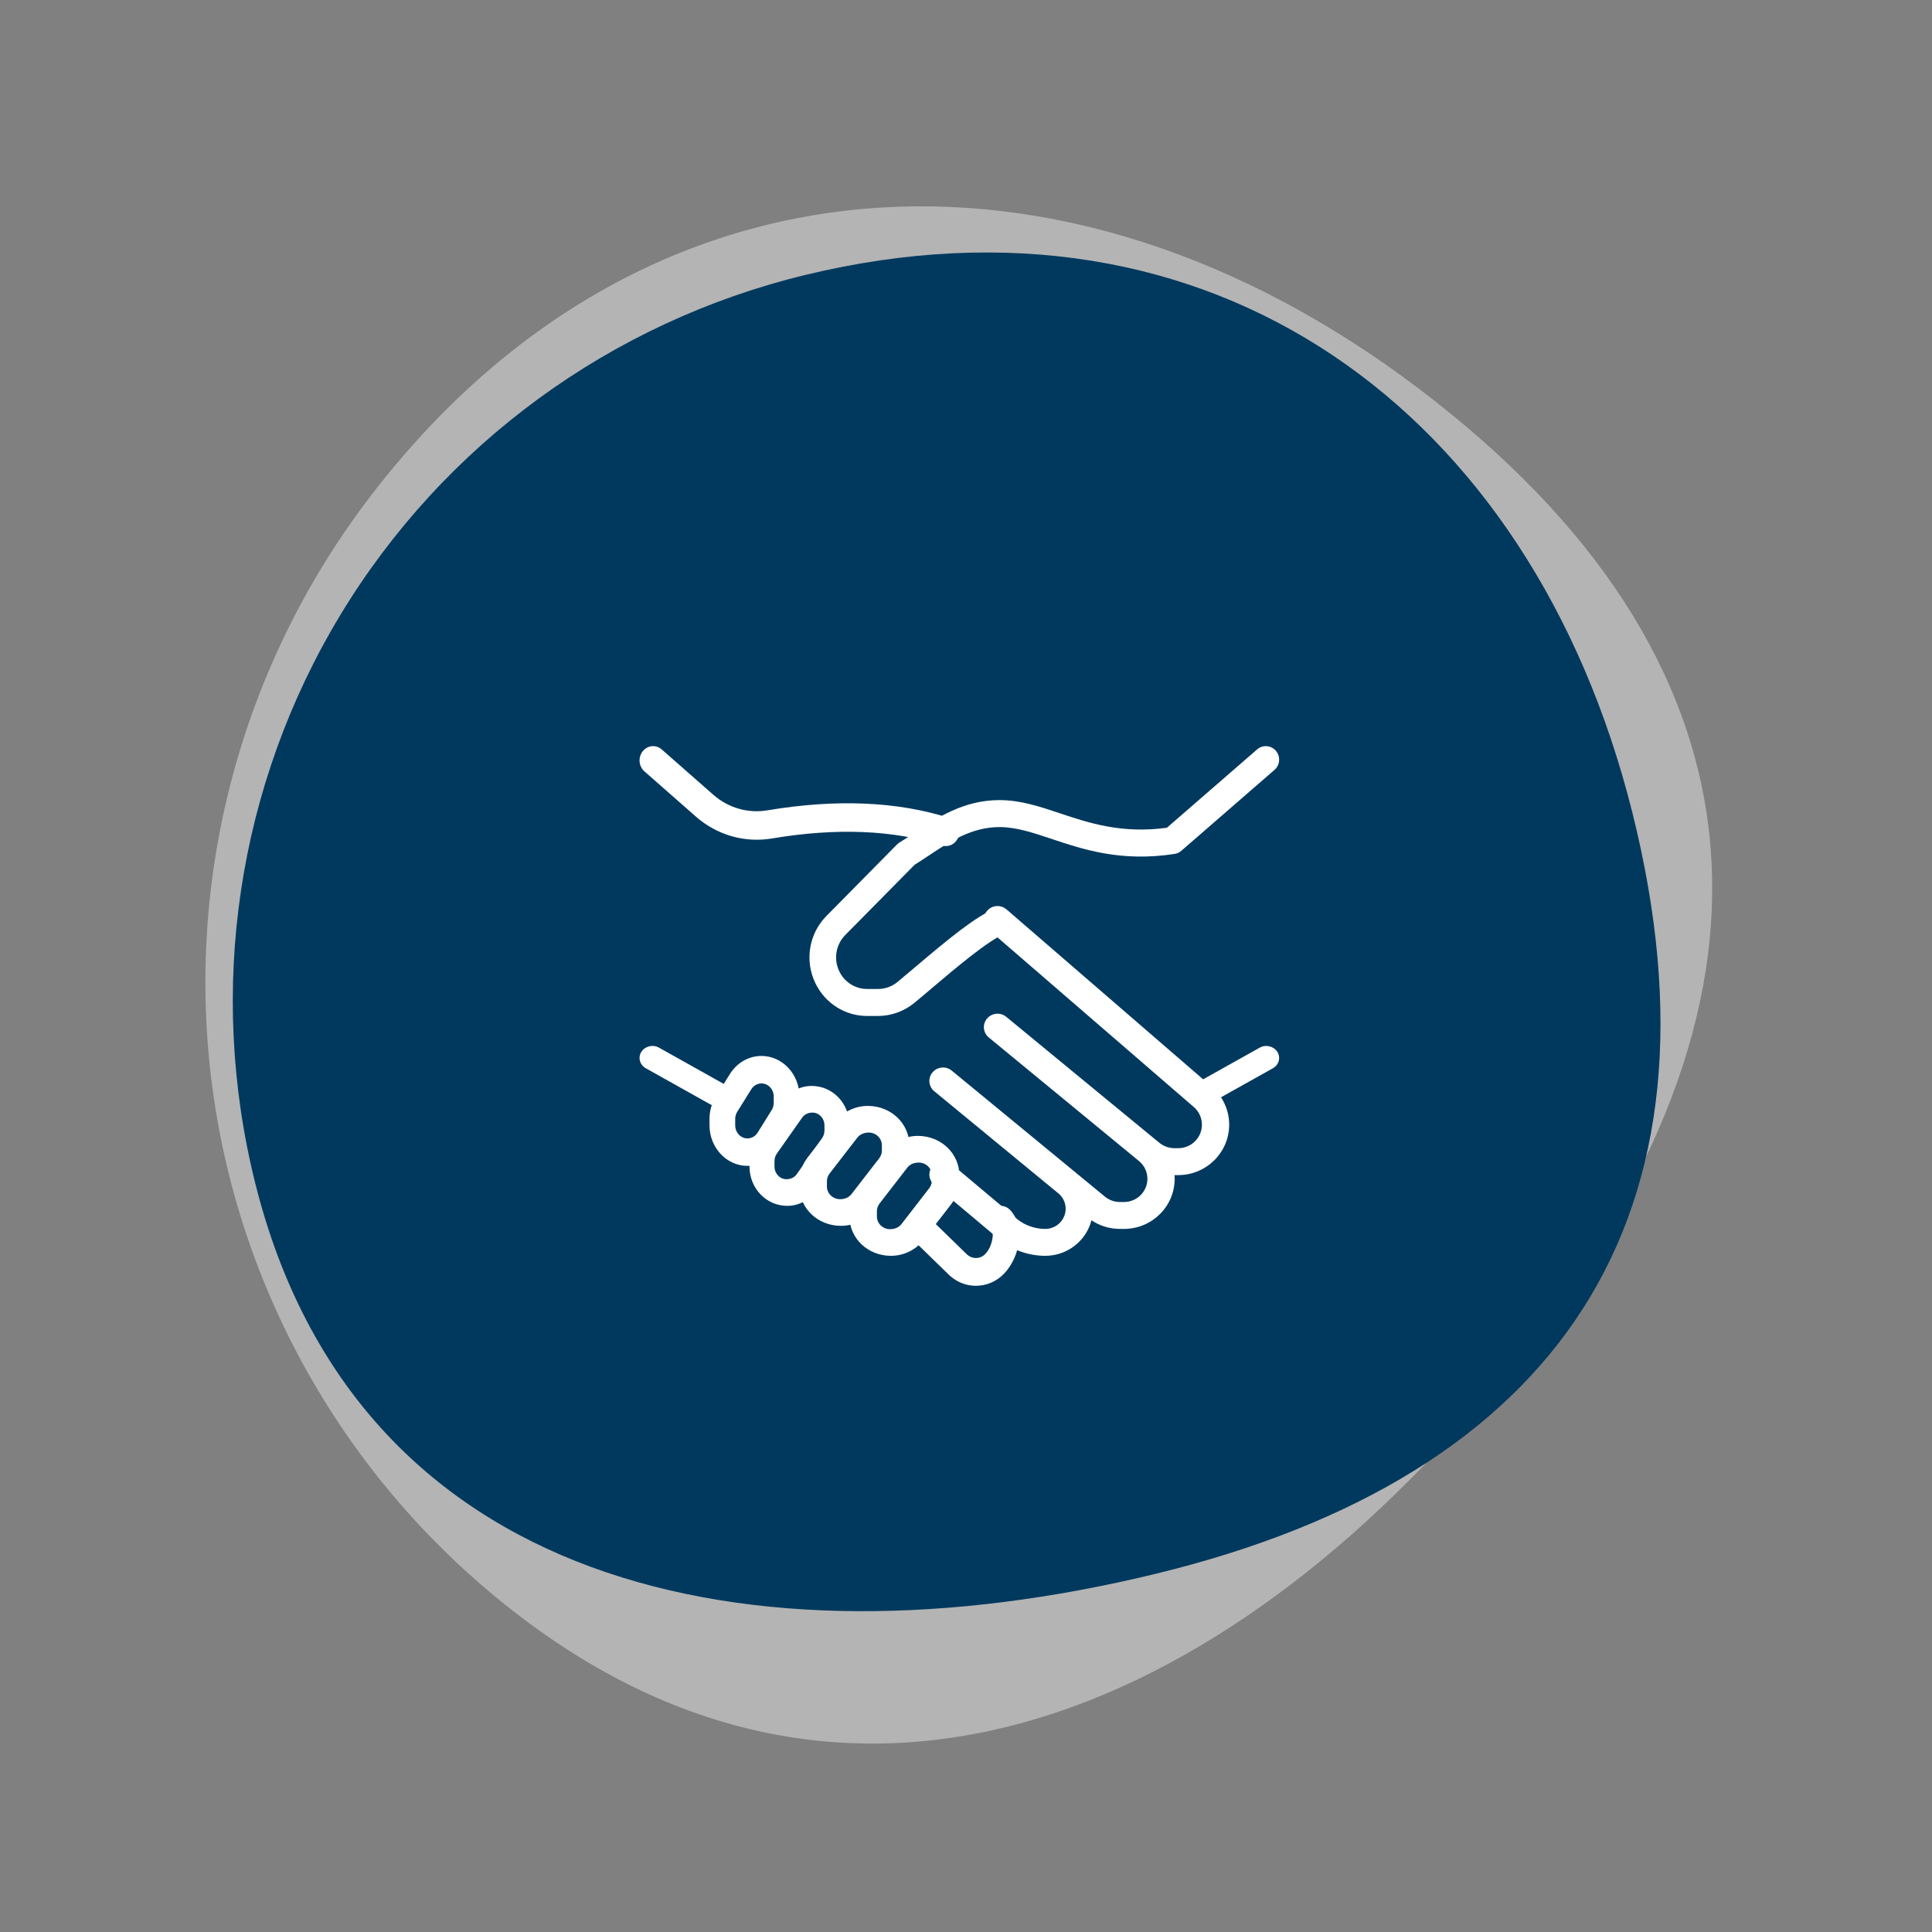 <?xml version="1.0" encoding="UTF-8"?>
<svg xmlns="http://www.w3.org/2000/svg" width="145" height="145" viewBox="0 0 145 145" fill="none">
  <rect x="0" y="0" width="145" height="145" fill="#808080" stroke="none"/>
  <path opacity="0.74" d="M114.904 100.628C94.57 127.082 65.757 141.537 39.193 121.432C26.429 111.776 18.066 97.472 15.945 81.665C13.824 65.858 18.117 49.842 27.882 37.14C48.216 10.687 79.859 9.014 106.455 29.147C133.05 49.28 135.239 74.183 114.904 100.628Z" fill="#C7C7C7"></path>
  <path d="M86.673 118.132C56.281 125.5 26.747 119.124 19.164 88.833C15.517 74.282 17.816 58.923 25.556 46.134C33.296 33.345 45.843 24.173 60.437 20.636C90.829 13.268 114.918 30.641 122.508 60.971C130.097 91.3 117.062 110.771 86.673 118.132Z" fill="#01395E"></path>
  <path d="M53.785 83.001C53.617 83.001 53.446 82.961 53.289 82.873L48.468 80.174C48.011 79.918 47.864 79.366 48.138 78.94C48.412 78.513 49.004 78.371 49.461 78.63L54.282 81.329C54.74 81.585 54.886 82.137 54.612 82.563C54.431 82.844 54.111 83.001 53.785 83.001Z" fill="white"></path>
  <path d="M70.985 63.5C70.887 63.5 70.788 63.485 70.688 63.455C67.077 62.29 62.781 62.112 57.922 62.931C55.877 63.269 53.805 62.671 52.231 61.29L48.365 57.893C47.935 57.514 47.876 56.84 48.236 56.386C48.595 55.934 49.233 55.867 49.666 56.248L53.531 59.645C54.654 60.633 56.145 61.065 57.603 60.815C62.769 59.952 67.373 60.146 71.281 61.404C71.818 61.577 72.12 62.175 71.956 62.74C71.824 63.203 71.422 63.5 70.985 63.5Z" fill="white"></path>
  <path d="M78.447 94.251C77.226 94.251 76.025 93.835 75.072 93.082L70.111 88.916C69.682 88.555 69.629 87.919 69.995 87.493C70.361 87.069 71.009 87.018 71.437 87.378L76.373 91.523C76.943 91.974 77.688 92.232 78.447 92.232C79.291 92.232 79.979 91.553 79.979 90.719C79.979 90.281 79.789 89.867 79.455 89.583L70.12 81.901C69.686 81.544 69.626 80.908 69.989 80.48C70.351 80.056 70.993 79.993 71.431 80.353L80.74 88.01C80.752 88.02 80.766 88.032 80.781 88.044L82.93 89.813C83.243 90.071 83.644 90.213 84.053 90.213H84.356C85.326 90.213 86.115 89.433 86.115 88.476C86.115 87.971 85.9 87.499 85.52 87.17L74.21 77.865C73.777 77.507 73.718 76.871 74.08 76.443C74.444 76.017 75.086 75.957 75.522 76.316L86.792 85.589C86.813 85.605 86.831 85.621 86.85 85.635L87.015 85.77C87.332 86.031 87.737 86.174 88.153 86.174H88.427C89.409 86.174 90.206 85.385 90.206 84.417C90.206 83.898 89.983 83.414 89.593 83.081L74.19 69.77C73.765 69.402 73.722 68.766 74.096 68.346C74.466 67.924 75.113 67.884 75.54 68.251L90.937 81.558C91.771 82.273 92.252 83.313 92.252 84.409C92.252 86.499 90.536 88.193 88.427 88.193H88.153C88.161 88.284 88.161 88.377 88.161 88.47C88.161 90.546 86.455 92.232 84.356 92.232H84.053C83.288 92.232 82.544 92.004 81.916 91.584C81.525 93.114 80.118 94.251 78.447 94.251Z" fill="white"></path>
  <path d="M73.243 96.501C72.444 96.501 71.691 96.176 71.124 95.586L68.567 93.096C68.164 92.704 68.144 92.044 68.519 91.625C68.896 91.202 69.525 91.181 69.931 91.575L72.512 94.09C72.939 94.534 73.57 94.509 73.947 94.115C74.459 93.582 74.652 92.55 74.393 92.279C74.003 91.873 74.003 91.212 74.393 90.806C74.782 90.399 75.415 90.399 75.804 90.806C76.988 92.041 76.545 94.348 75.359 95.588C74.794 96.176 74.041 96.501 73.243 96.501Z" fill="white"></path>
  <path d="M90.215 83.001C89.888 83.001 89.569 82.844 89.388 82.563C89.114 82.139 89.263 81.585 89.718 81.329L94.54 78.631C94.997 78.37 95.589 78.515 95.863 78.94C96.137 79.365 95.989 79.919 95.533 80.174L90.711 82.873C90.557 82.961 90.385 83.001 90.215 83.001Z" fill="white"></path>
  <path d="M65.89 76.251H65.09C63.438 76.251 61.951 75.319 61.211 73.822C60.374 72.127 60.7 70.088 62.023 68.747L67.317 63.384C67.374 63.325 67.438 63.273 67.508 63.232C67.872 63.012 68.242 62.767 68.62 62.515C70.354 61.357 72.319 60.049 75.017 60.049C76.581 60.049 78.022 60.529 79.547 61.039C81.719 61.764 84.172 62.586 87.577 62.125L94.352 56.241C94.772 55.881 95.401 55.929 95.761 56.353C96.12 56.776 96.073 57.416 95.653 57.781L88.658 63.856C88.516 63.98 88.342 64.061 88.159 64.087C84.142 64.713 81.248 63.741 78.924 62.961C77.495 62.485 76.262 62.074 75.017 62.074C72.916 62.074 71.289 63.157 69.717 64.204C69.351 64.448 68.995 64.684 68.644 64.903L63.435 70.179C62.724 70.9 62.548 72.002 62.998 72.917C63.395 73.723 64.197 74.225 65.088 74.225H65.888C66.431 74.225 66.941 74.043 67.36 73.697C67.738 73.385 68.176 73.014 68.645 72.617C71.207 70.446 73.278 68.741 74.665 68.214C75.18 68.012 75.758 68.283 75.952 68.806C76.146 69.33 75.884 69.914 75.368 70.11C74.191 70.56 71.625 72.733 69.928 74.173C69.453 74.576 69.009 74.952 68.621 75.27C67.854 75.902 66.883 76.251 65.89 76.251Z" fill="white"></path>
  <path d="M56.098 87.501C54.528 87.501 53.249 86.133 53.249 84.452V83.984C53.249 83.38 53.415 82.796 53.728 82.295L54.781 80.608C55.309 79.758 56.194 79.251 57.151 79.251C58.721 79.251 60 80.618 60 82.299V82.767C60 83.371 59.834 83.955 59.521 84.456L58.468 86.144C57.94 86.993 57.055 87.501 56.098 87.501ZM57.151 81.313C56.843 81.313 56.557 81.476 56.387 81.75L55.332 83.439C55.232 83.6 55.178 83.79 55.178 83.986V84.454C55.178 84.999 55.591 85.44 56.098 85.44C56.407 85.44 56.692 85.277 56.862 85.003L57.915 83.314C58.017 83.151 58.071 82.961 58.071 82.765V82.297C58.071 81.754 57.658 81.313 57.151 81.313Z" fill="white"></path>
  <path d="M59.084 90.501C57.494 90.501 56.251 89.175 56.251 87.545V87.153C56.251 86.517 56.448 85.886 56.804 85.378L58.702 82.682C59.221 81.942 60.05 81.501 60.918 81.501C62.508 81.502 63.751 82.828 63.751 84.458V84.85C63.751 85.486 63.554 86.118 63.198 86.626L61.3 89.321C60.781 90.059 59.952 90.501 59.084 90.501ZM60.982 83.502C60.637 83.502 60.37 83.644 60.202 83.882L58.304 86.579C58.19 86.743 58.126 86.947 58.126 87.153V87.545C58.126 88.073 58.527 88.501 59.02 88.501C59.365 88.501 59.632 88.359 59.8 88.121L61.698 85.424C61.812 85.26 61.876 85.056 61.876 84.85V84.458C61.876 83.93 61.475 83.502 60.982 83.502Z" fill="white"></path>
  <path d="M63.116 92.001C61.367 92.001 59.999 90.675 59.999 89.045V88.653C59.999 88.017 60.216 87.386 60.608 86.878L62.695 84.182C63.267 83.442 64.178 83.001 65.133 83.001C66.882 83.002 68.25 84.328 68.25 85.958V86.35C68.25 86.986 68.033 87.618 67.641 88.126L65.554 90.821C64.983 91.559 64.071 92.001 63.116 92.001ZM65.203 85.002C64.824 85.002 64.531 85.144 64.345 85.382L62.258 88.079C62.132 88.243 62.062 88.447 62.062 88.653V89.045C62.062 89.573 62.504 90.001 63.046 90.001C63.425 90.001 63.718 89.859 63.904 89.621L65.991 86.924C66.117 86.76 66.187 86.556 66.187 86.35V85.958C66.187 85.43 65.746 85.002 65.203 85.002Z" fill="white"></path>
  <path d="M66.867 94.251C65.118 94.251 63.751 92.925 63.751 91.296V90.904C63.751 90.268 63.967 89.636 64.359 89.128L66.446 86.433C67.018 85.693 67.929 85.251 68.884 85.251C70.635 85.251 72.001 86.577 72.001 88.206V88.598C72.001 89.234 71.784 89.866 71.392 90.374L69.305 93.07C68.734 93.809 67.822 94.251 66.867 94.251ZM68.954 87.253C68.575 87.253 68.282 87.395 68.096 87.632L66.009 90.33C65.883 90.494 65.813 90.698 65.813 90.904V91.296C65.813 91.824 66.254 92.252 66.797 92.252C67.176 92.252 67.469 92.11 67.655 91.872L69.742 89.174C69.868 89.01 69.938 88.806 69.938 88.6V88.208C69.938 87.68 69.497 87.253 68.954 87.253Z" fill="white"></path>
</svg>
